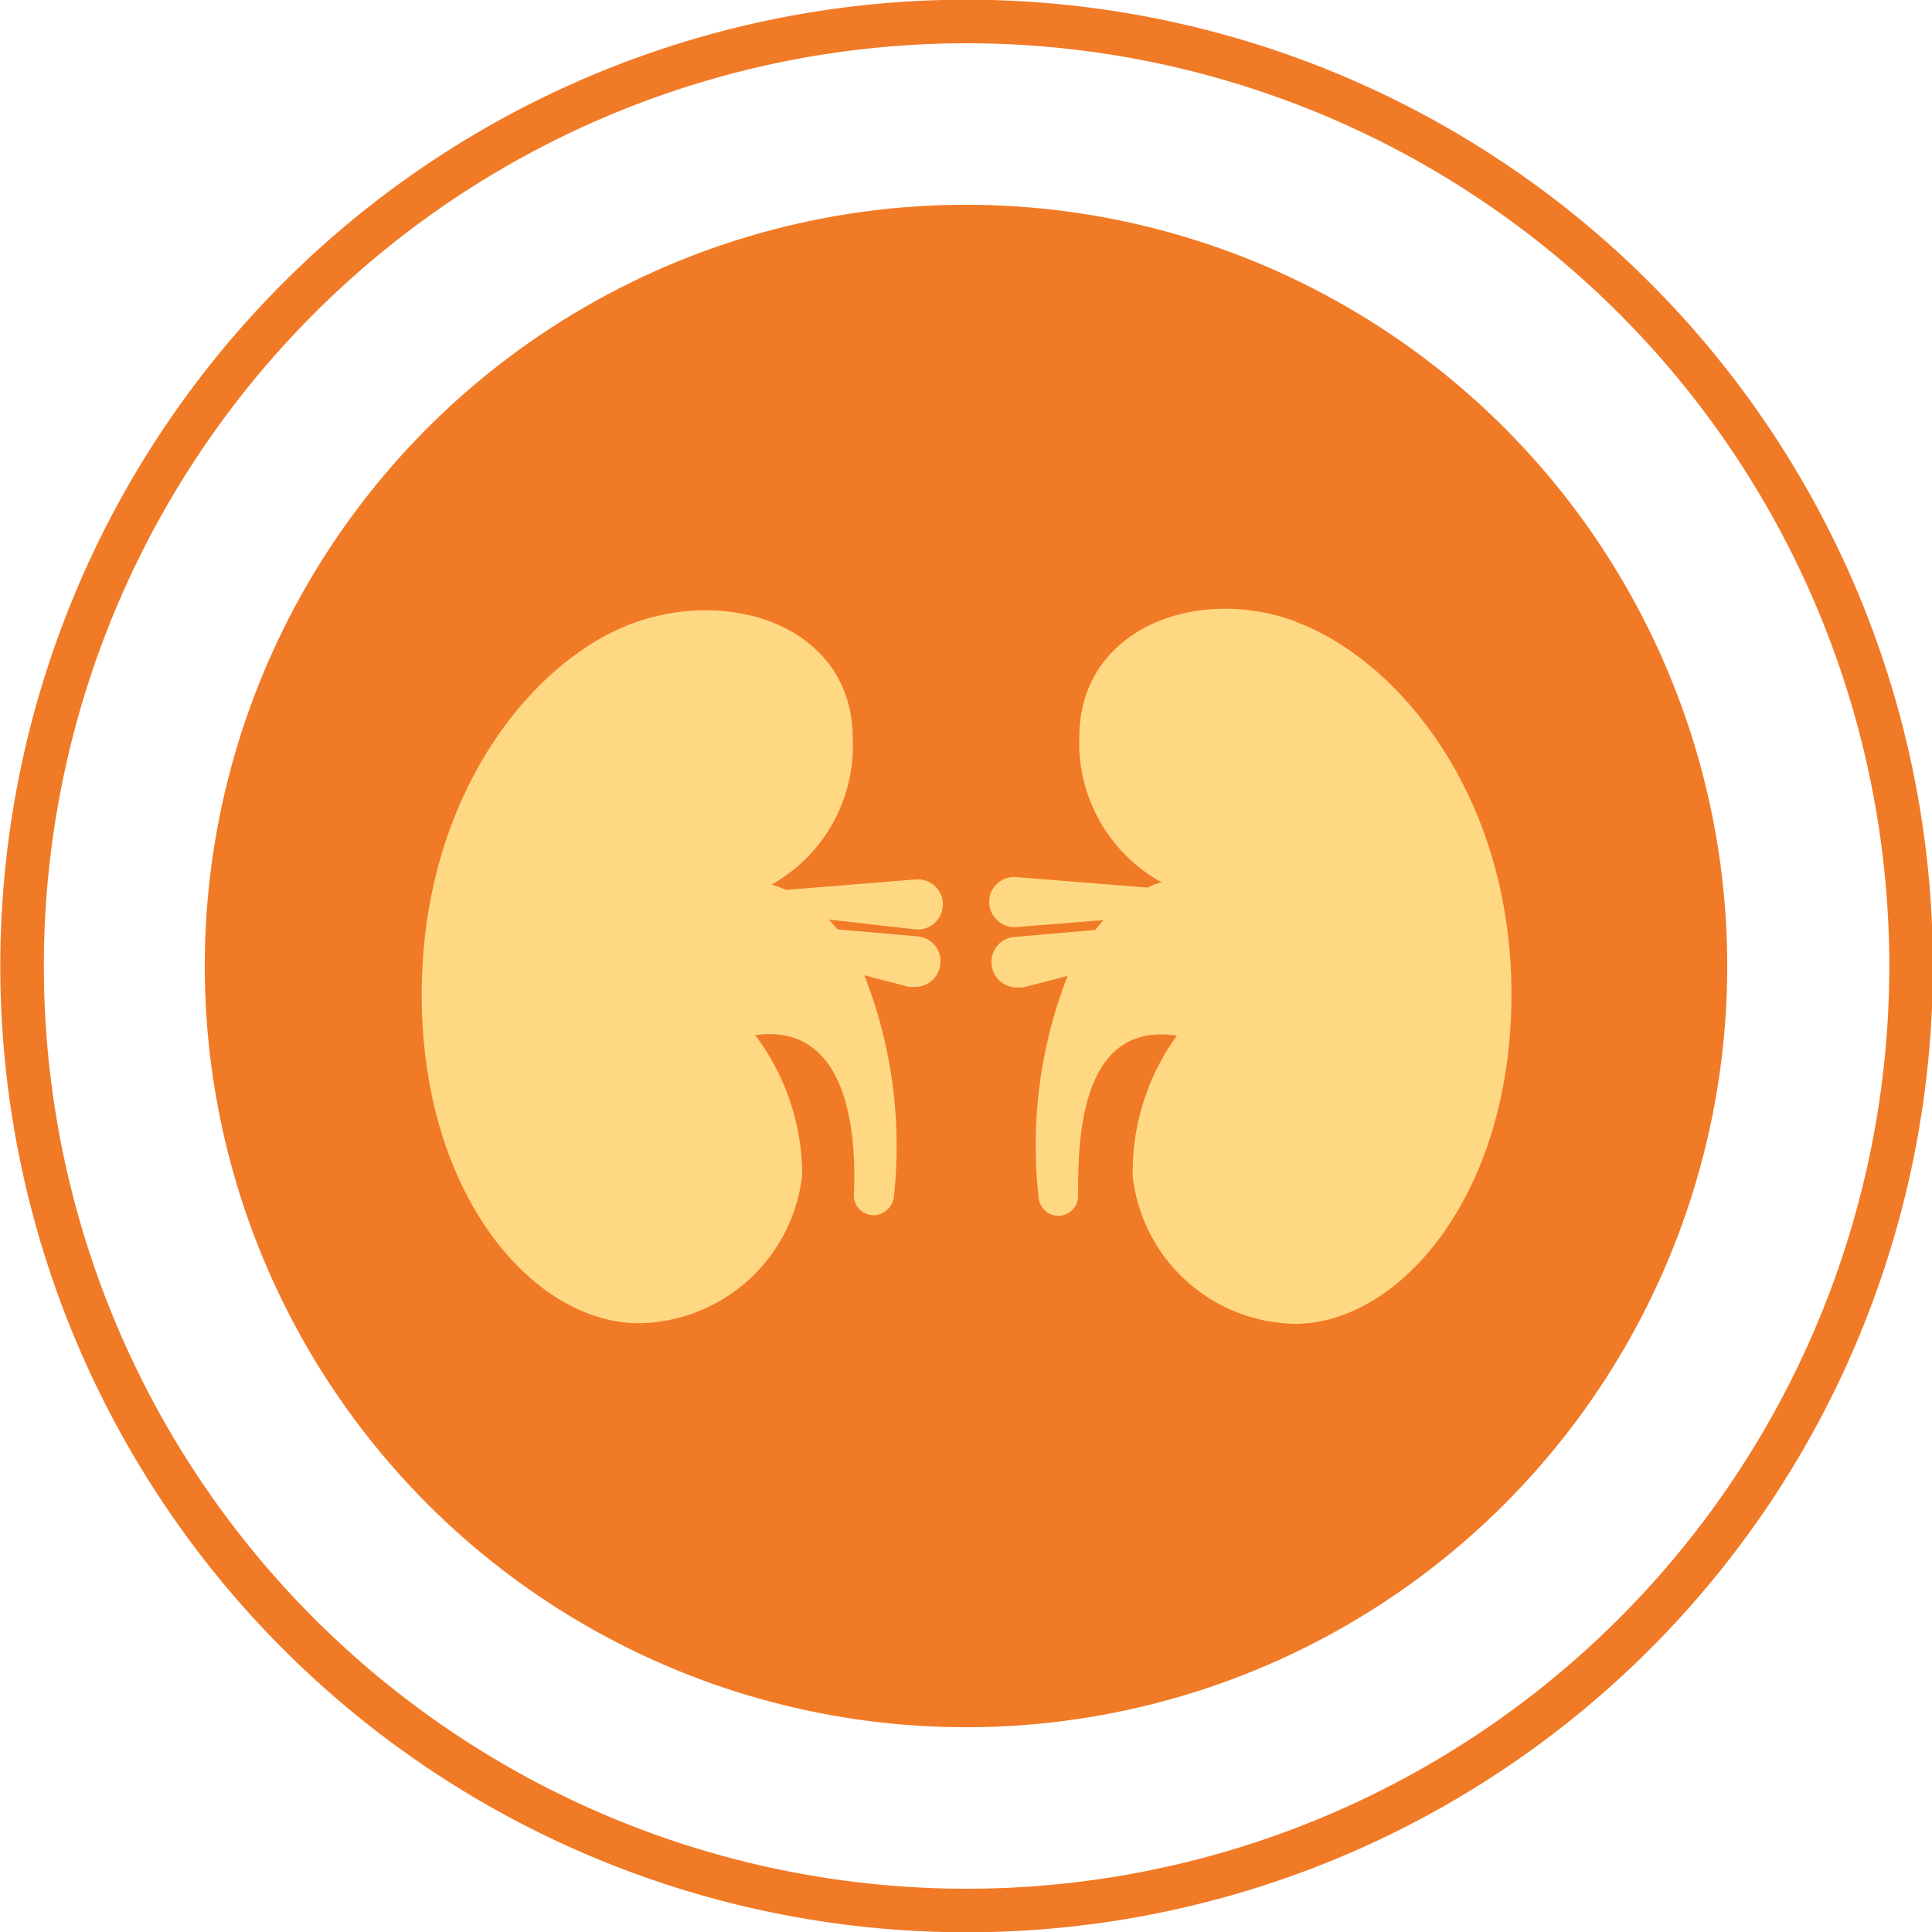 <svg id="b443db66-9af5-4cf0-a4b1-c452193c5d04" data-name="Layer 1" xmlns="http://www.w3.org/2000/svg" viewBox="0 0 33.26 33.26"><path d="M16.63,29.36A12.73,12.73,0,1,0,3.9,16.63,12.73,12.73,0,0,0,16.63,29.36" style="fill:#f17a26"/><circle cx="16.63" cy="16.63" r="12.73" style="fill:none;stroke:#f17a26;stroke-width:0.75px"/><path d="M16.63,32.89A16.26,16.26,0,1,0,.38,16.63,16.26,16.26,0,0,0,16.63,32.89Z" style="fill:none;stroke:#f17a26;stroke-width:0.75px"/><path d="M15.76,16h.08a.43.43,0,1,0-.08-.86l-2.23.18a1.23,1.23,0,0,0-.25-.09,2.74,2.74,0,0,0,1.4-2.52c0-1.86-2-2.6-3.73-2s-3.69,2.93-3.69,6.41S9.2,22.78,11,22.78a2.87,2.87,0,0,0,2.81-2.55A4,4,0,0,0,13,17.82c1.68-.23,1.74,1.88,1.7,2.74a.34.34,0,0,0,.34.36.36.36,0,0,0,.35-.33,8.06,8.06,0,0,0-.51-3.8l.77.2h.07a.44.44,0,0,0,.47-.4.43.43,0,0,0-.39-.47L14.42,16l-.15-.17Z" style="fill:#ffd883"/><path d="M22.31,10.7c-1.7-.63-3.73.11-3.73,2A2.74,2.74,0,0,0,20,15.19a1.06,1.06,0,0,0-.24.09L17.5,15.1a.43.43,0,0,0-.47.39.44.44,0,0,0,.4.47h.07L19,15.84l-.15.17-1.39.12a.43.43,0,0,0-.39.47.44.44,0,0,0,.47.4h.07l.77-.2a8,8,0,0,0-.5,3.81.34.34,0,0,0,.34.32.34.34,0,0,0,.34-.36c0-.86,0-3,1.7-2.74a4,4,0,0,0-.76,2.42,2.86,2.86,0,0,0,2.8,2.54c1.77,0,3.72-2.19,3.72-5.67s-2-5.78-3.7-6.41" style="fill:#ffd883"/></svg>
